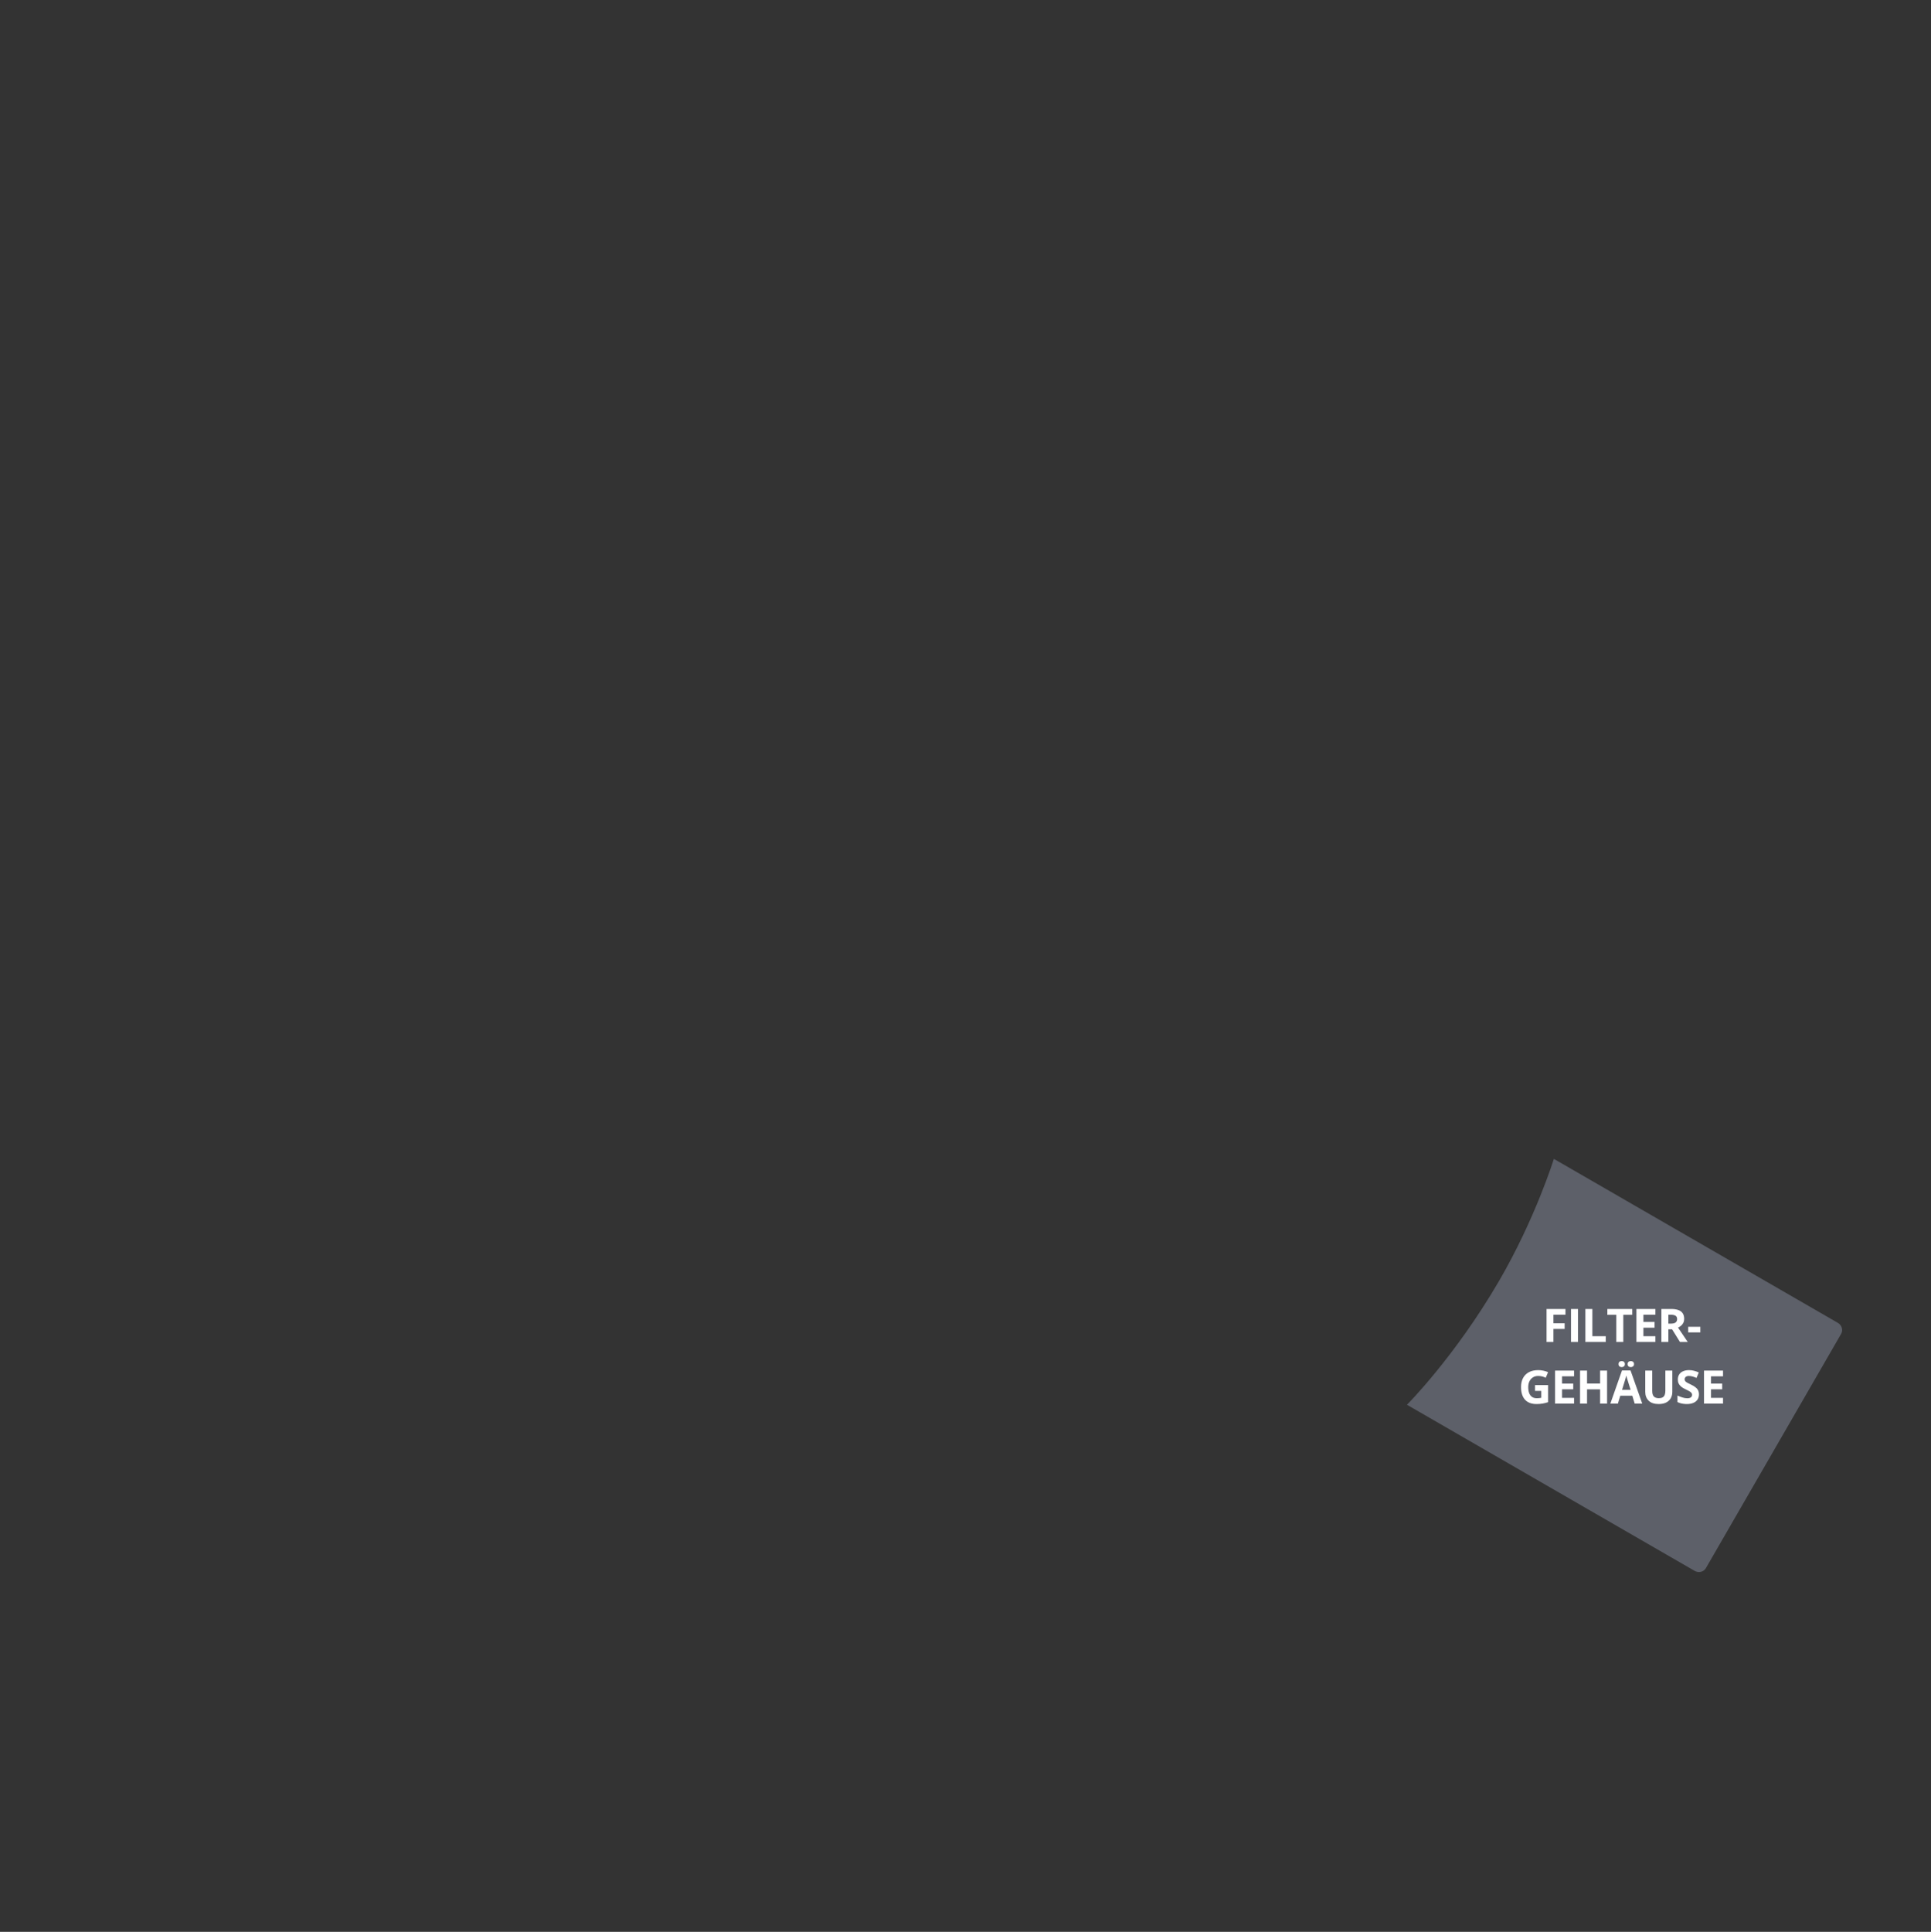 <svg width="3134" height="3135" viewBox="0 0 3134 3135" fill="none" xmlns="http://www.w3.org/2000/svg">
<rect x="0" y="0" width="3134" height="3135" fill="#333333" stroke="none"/>
<path d="M2521.91 1880.63L2982.83 2146.74C2989.31 2150.48 2991.74 2158.63 2988.08 2164.7L2768.5 2545.03C2764.84 2551.1 2756.64 2552.97 2750.22 2549.12L2283.5 2279.65C2283.5 2279.65 2360.86 2202.3 2432.53 2079.48C2491.72 1978.01 2521.91 1880.63 2521.91 1880.63Z" fill="#5D6069"/>
<path d="M2521.23 2177.77H2510.06V2124.23H2540.75V2133.53H2521.23V2147.33H2539.39V2156.6H2521.23V2177.77ZM2549.72 2177.77V2124.23H2561.07V2177.77H2549.72ZM2573.05 2177.77V2124.23H2584.4V2168.39H2606.12V2177.77H2573.05ZM2634.61 2177.77H2623.26V2133.68H2608.72V2124.23H2649.15V2133.68H2634.61V2177.77ZM2686.73 2177.77H2655.89V2124.23H2686.73V2133.53H2667.24V2145.28H2685.37V2154.59H2667.24V2168.39H2686.73V2177.77ZM2712.03 2124.23C2716.89 2124.23 2720.89 2124.81 2724.04 2125.98C2727.22 2127.16 2729.57 2128.93 2731.11 2131.29C2732.65 2133.66 2733.42 2136.65 2733.42 2140.27C2733.42 2142.71 2732.96 2144.84 2732.03 2146.68C2731.1 2148.51 2729.88 2150.06 2728.37 2151.33C2726.85 2152.6 2725.22 2153.63 2723.46 2154.44L2739.21 2177.77H2726.61L2713.83 2157.22H2707.78V2177.77H2696.43V2124.23H2712.03ZM2711.23 2133.53H2707.78V2147.99H2711.45C2715.21 2147.99 2717.89 2147.37 2719.5 2146.13C2721.14 2144.86 2721.96 2143 2721.96 2140.56C2721.96 2138.02 2721.08 2136.21 2719.32 2135.14C2717.59 2134.07 2714.89 2133.53 2711.23 2133.53ZM2739.94 2162.24V2153.08H2759.6V2162.24H2739.94ZM2491.35 2247.7H2512.59V2275.46C2509.78 2276.39 2506.86 2277.13 2503.83 2277.69C2500.81 2278.23 2497.38 2278.5 2493.54 2278.5C2488.22 2278.5 2483.7 2277.45 2479.99 2275.35C2476.28 2273.25 2473.46 2270.15 2471.53 2266.05C2469.61 2261.95 2468.64 2256.91 2468.64 2250.92C2468.64 2245.31 2469.72 2240.45 2471.86 2236.35C2474.04 2232.25 2477.2 2229.07 2481.35 2226.83C2485.52 2224.58 2490.61 2223.46 2496.62 2223.46C2499.45 2223.46 2502.25 2223.76 2505.01 2224.37C2507.76 2224.98 2510.27 2225.78 2512.51 2226.75L2508.74 2235.84C2507.11 2235.01 2505.24 2234.31 2503.14 2233.75C2501.04 2233.19 2498.84 2232.91 2496.55 2232.91C2493.25 2232.91 2490.38 2233.66 2487.94 2235.18C2485.52 2236.69 2483.64 2238.81 2482.3 2241.55C2480.98 2244.26 2480.32 2247.46 2480.32 2251.14C2480.32 2254.63 2480.8 2257.74 2481.75 2260.45C2482.7 2263.13 2484.21 2265.24 2486.26 2266.78C2488.31 2268.29 2490.98 2269.05 2494.28 2269.05C2495.89 2269.05 2497.24 2268.98 2498.34 2268.83C2499.46 2268.66 2500.51 2268.49 2501.49 2268.32V2257.15H2491.35V2247.7ZM2554.7 2277.77H2523.87V2224.23H2554.7V2233.53H2535.22V2245.28H2553.35V2254.59H2535.22V2268.39H2554.7V2277.77ZM2608.28 2277.77H2596.96V2254.66H2575.76V2277.77H2564.41V2224.23H2575.76V2245.21H2596.96V2224.23H2608.28V2277.77ZM2653.11 2277.77L2649.22 2265.02H2629.71L2625.82 2277.77H2613.59L2632.49 2224.01H2646.37L2665.34 2277.77H2653.11ZM2646.51 2255.5L2642.63 2243.05C2642.39 2242.22 2642.06 2241.16 2641.64 2239.86C2641.25 2238.55 2640.85 2237.22 2640.44 2235.87C2640.04 2234.51 2639.73 2233.32 2639.48 2232.32C2639.24 2233.32 2638.9 2234.57 2638.46 2236.06C2638.04 2237.52 2637.64 2238.91 2637.25 2240.23C2636.86 2241.55 2636.58 2242.49 2636.41 2243.05L2632.56 2255.5H2646.51ZM2626.89 2213.72C2626.89 2211.98 2627.37 2210.73 2628.35 2209.94C2629.35 2209.16 2630.56 2208.77 2631.98 2208.77C2633.37 2208.77 2634.58 2209.16 2635.6 2209.94C2636.63 2210.73 2637.14 2211.98 2637.14 2213.72C2637.14 2215.35 2636.63 2216.57 2635.6 2217.38C2634.58 2218.18 2633.37 2218.59 2631.98 2218.59C2630.56 2218.59 2629.35 2218.18 2628.35 2217.38C2627.37 2216.57 2626.89 2215.35 2626.89 2213.72ZM2641.64 2213.72C2641.64 2211.98 2642.13 2210.73 2643.11 2209.94C2644.11 2209.16 2645.34 2208.77 2646.81 2208.77C2648.2 2208.77 2649.41 2209.16 2650.43 2209.94C2651.48 2210.73 2652.01 2211.98 2652.01 2213.72C2652.01 2215.35 2651.48 2216.57 2650.43 2217.38C2649.41 2218.18 2648.2 2218.59 2646.81 2218.59C2645.34 2218.59 2644.11 2218.18 2643.11 2217.38C2642.13 2216.57 2641.64 2215.35 2641.64 2213.72ZM2714.19 2224.23V2258.87C2714.19 2262.56 2713.37 2265.89 2711.74 2268.87C2710.13 2271.82 2707.67 2274.17 2704.38 2275.9C2701.11 2277.63 2696.98 2278.5 2692 2278.5C2684.92 2278.5 2679.52 2276.69 2675.81 2273.08C2672.1 2269.47 2670.25 2264.68 2670.25 2258.72V2224.23H2681.56V2257C2681.56 2261.42 2682.47 2264.52 2684.27 2266.3C2686.08 2268.09 2688.75 2268.98 2692.29 2268.98C2694.78 2268.98 2696.8 2268.55 2698.33 2267.7C2699.9 2266.84 2701.04 2265.52 2701.78 2263.74C2702.51 2261.96 2702.88 2259.69 2702.88 2256.93V2224.23H2714.19ZM2757.41 2262.9C2757.41 2266.07 2756.64 2268.83 2755.1 2271.18C2753.56 2273.52 2751.31 2275.33 2748.36 2276.6C2745.43 2277.86 2741.87 2278.5 2737.67 2278.5C2735.81 2278.5 2733.99 2278.38 2732.21 2278.13C2730.45 2277.89 2728.76 2277.54 2727.12 2277.07C2725.51 2276.58 2723.97 2275.98 2722.51 2275.28V2264.73C2725.05 2265.85 2727.68 2266.87 2730.42 2267.77C2733.15 2268.67 2735.86 2269.12 2738.55 2269.12C2740.4 2269.12 2741.89 2268.88 2743.01 2268.39C2744.16 2267.9 2744.99 2267.23 2745.5 2266.38C2746.02 2265.52 2746.27 2264.55 2746.27 2263.45C2746.27 2262.11 2745.82 2260.96 2744.92 2260.01C2744.01 2259.05 2742.77 2258.16 2741.18 2257.33C2739.62 2256.5 2737.85 2255.61 2735.87 2254.66C2734.63 2254.07 2733.27 2253.37 2731.81 2252.54C2730.34 2251.68 2728.95 2250.64 2727.63 2249.42C2726.31 2248.2 2725.23 2246.72 2724.37 2244.99C2723.54 2243.23 2723.13 2241.13 2723.13 2238.69C2723.13 2235.49 2723.86 2232.76 2725.33 2230.49C2726.79 2228.22 2728.88 2226.49 2731.59 2225.29C2734.32 2224.07 2737.55 2223.46 2741.26 2223.46C2744.04 2223.46 2746.69 2223.79 2749.2 2224.45C2751.74 2225.08 2754.39 2226.01 2757.15 2227.23L2753.49 2236.06C2751.02 2235.05 2748.81 2234.29 2746.86 2233.75C2744.91 2233.19 2742.92 2232.91 2740.89 2232.91C2739.47 2232.91 2738.27 2233.14 2737.26 2233.6C2736.26 2234.04 2735.51 2234.68 2734.99 2235.51C2734.48 2236.31 2734.22 2237.25 2734.22 2238.33C2734.22 2239.6 2734.59 2240.67 2735.32 2241.55C2736.08 2242.4 2737.2 2243.23 2738.69 2244.04C2740.21 2244.84 2742.09 2245.78 2744.33 2246.86C2747.07 2248.15 2749.4 2249.51 2751.33 2250.92C2753.28 2252.32 2754.78 2253.96 2755.83 2255.87C2756.88 2257.75 2757.41 2260.09 2757.41 2262.9ZM2796.45 2277.77H2765.61V2224.23H2796.45V2233.53H2776.96V2245.28H2795.09V2254.59H2776.96V2268.39H2796.45V2277.77Z" fill="white"/>
</svg>
